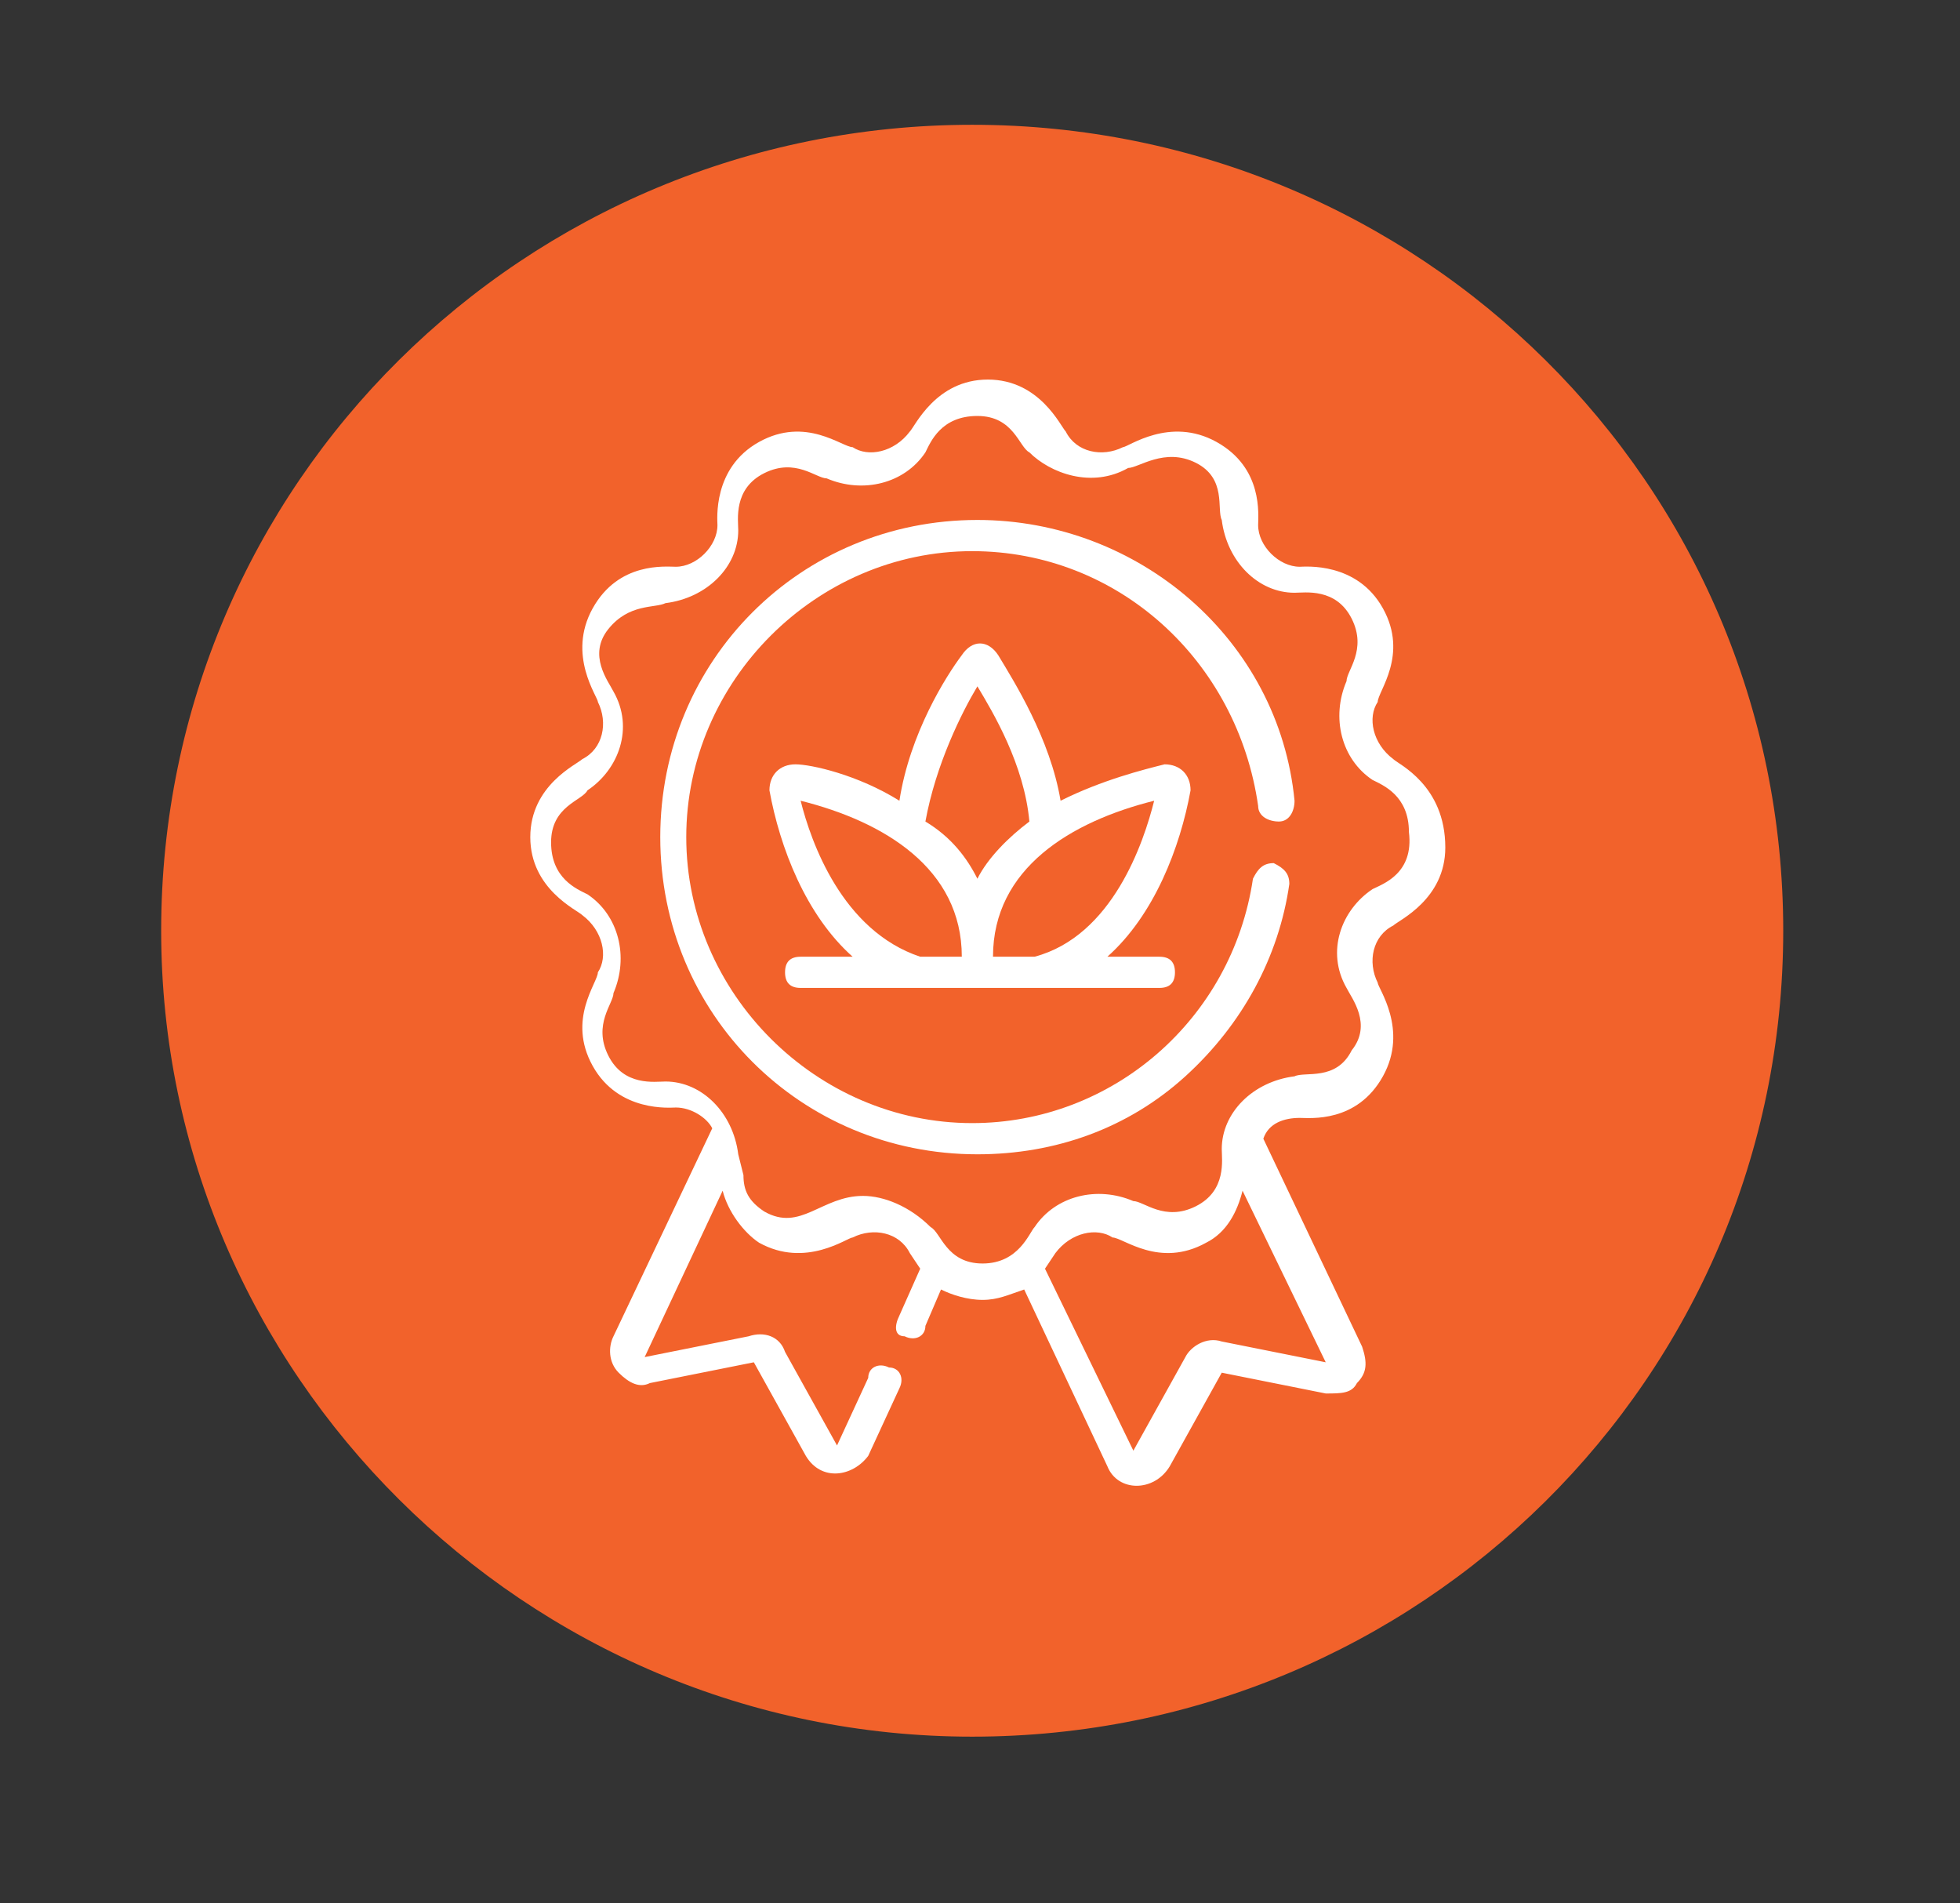 <?xml version="1.0" encoding="utf-8"?>
<!-- Generator: Adobe Illustrator 28.3.0, SVG Export Plug-In . SVG Version: 6.00 Build 0)  -->
<svg version="1.1" id="Layer_1" xmlns="http://www.w3.org/2000/svg" xmlns:xlink="http://www.w3.org/1999/xlink" x="0px" y="0px"
	 viewBox="0 0 37.7 36.6" style="enable-background:new 0 0 37.7 36.6;" xml:space="preserve">
<rect x="0" y="0" width="37.7" height="36.6" fill="#333333" stroke="none"/>
<style type="text/css">
	.st0{fill:none;stroke:#7AE810;stroke-width:0.75;stroke-linecap:round;stroke-miterlimit:10;}
	.st1{fill:#F2622B;}
	.st2{fill:#FFFFFF;}
</style>
<path class="st0" d="M131.3,5.4"/>
<path class="st0" d="M75.4,29.5"/>
<path class="st0" d="M101,6.8"/>
<g>
	<path class="st1" d="M34.3,17.9c0,8.6-7,15.5-15.6,15.5s-15.6-7-15.6-15.5c0-8.6,7-15.5,15.6-15.5S34.3,9.3,34.3,17.9"/>
	<g>
		<g>
			<g>
				<g id="Group_1401_00000008114896700461965710000004647840335536485794_">
					<g>
						<g>
							<g>
								<g>
									<path class="st2" d="M26.8,14.6c-0.4-0.3-0.5-0.8-0.3-1.1c0-0.2,0.6-0.9,0.1-1.8c-0.5-0.9-1.5-0.8-1.6-0.8
										c-0.4,0-0.8-0.4-0.8-0.8c0-0.2,0.1-1.1-0.8-1.6c-0.9-0.5-1.7,0.1-1.8,0.1c-0.4,0.2-0.9,0.1-1.1-0.3c-0.1-0.1-0.5-1-1.5-1
										s-1.4,0.9-1.5,1c-0.3,0.4-0.8,0.5-1.1,0.3c-0.2,0-0.9-0.6-1.8-0.1c-0.9,0.5-0.8,1.5-0.8,1.6c0,0.4-0.4,0.8-0.8,0.8
										c-0.2,0-1.1-0.1-1.6,0.8c-0.5,0.9,0.1,1.7,0.1,1.8c0.2,0.4,0.1,0.9-0.3,1.1c-0.1,0.1-1,0.5-1,1.5c0,1,0.9,1.4,1,1.5
										c0.4,0.3,0.5,0.8,0.3,1.1c0,0.2-0.6,0.9-0.1,1.8c0.5,0.9,1.5,0.8,1.6,0.8c0.3,0,0.6,0.2,0.7,0.4l-1.9,4
										c-0.1,0.2-0.1,0.5,0.1,0.7c0.2,0.2,0.4,0.3,0.6,0.2l2-0.4c0,0,0,0,0,0l1,1.8c0.3,0.5,0.9,0.4,1.2,0l0.6-1.3
										c0.1-0.2,0-0.4-0.2-0.4c-0.2-0.1-0.4,0-0.4,0.2l-0.6,1.3l0,0l0,0l-1-1.8c-0.1-0.3-0.4-0.4-0.7-0.3l-2,0.4c0,0,0,0,0,0
										c0,0,0,0,0,0l1.5-3.2c0.1,0.4,0.4,0.8,0.7,1c0.9,0.5,1.7-0.1,1.8-0.1c0.4-0.2,0.9-0.1,1.1,0.3l0.2,0.3c0,0,0,0,0,0
										l-0.4,0.9c-0.1,0.2-0.1,0.4,0.1,0.4c0.2,0.1,0.4,0,0.4-0.2l0.3-0.7c0.2,0.1,0.5,0.2,0.8,0.2s0.5-0.1,0.8-0.2l1.6,3.4
										c0.2,0.5,0.9,0.5,1.2,0l1-1.8c0,0,0,0,0,0l2,0.4c0.3,0,0.5,0,0.6-0.2c0.2-0.2,0.2-0.4,0.1-0.7l-1.9-4
										c0.1-0.3,0.4-0.4,0.7-0.4c0.2,0,1.1,0.1,1.6-0.8c0.5-0.9-0.1-1.7-0.1-1.8c-0.2-0.4-0.1-0.9,0.3-1.1c0.1-0.1,1-0.5,1-1.5
										C27.8,15.1,26.9,14.7,26.8,14.6L26.8,14.6z M25.5,26.2C25.5,26.2,25.5,26.2,25.5,26.2l-2-0.4c-0.3-0.1-0.6,0.1-0.7,0.3
										l-1,1.8l0,0c0,0,0,0,0,0l-1.7-3.5c0,0,0,0,0,0l0.2-0.3c0.3-0.4,0.8-0.5,1.1-0.3c0.2,0,0.9,0.6,1.8,0.1
										c0.4-0.2,0.6-0.6,0.7-1L25.5,26.2C25.5,26.1,25.5,26.1,25.5,26.2L25.5,26.2z M26.4,17.1c-0.6,0.4-0.9,1.2-0.5,1.9
										c0.1,0.2,0.5,0.7,0.1,1.2c-0.3,0.6-0.9,0.4-1.1,0.5c-0.8,0.1-1.4,0.7-1.4,1.4c0,0.2,0.1,0.8-0.5,1.1
										c-0.6,0.3-1-0.1-1.2-0.1c-0.7-0.3-1.5-0.1-1.9,0.5c-0.1,0.1-0.3,0.7-1,0.7c-0.7,0-0.8-0.6-1-0.7C17.5,23.2,17,23,16.6,23
										c-0.8,0-1.2,0.7-1.9,0.3c-0.3-0.2-0.4-0.4-0.4-0.7l-0.1-0.4c-0.1-0.8-0.7-1.4-1.4-1.4c-0.2,0-0.8,0.1-1.1-0.5
										s0.1-1,0.1-1.2c0.3-0.7,0.1-1.5-0.5-1.9c-0.2-0.1-0.7-0.3-0.7-1c0-0.7,0.6-0.8,0.7-1c0.6-0.4,0.9-1.2,0.5-1.9
										c-0.1-0.2-0.5-0.7-0.1-1.2s0.9-0.4,1.1-0.5c0.8-0.1,1.4-0.7,1.4-1.4c0-0.2-0.1-0.8,0.5-1.1c0.6-0.3,1,0.1,1.2,0.1
										c0.7,0.3,1.5,0.1,1.9-0.5c0.1-0.2,0.3-0.7,1-0.7s0.8,0.6,1,0.7C20.2,9.1,21,9.4,21.7,9C21.9,9,22.4,8.6,23,8.9
										c0.6,0.3,0.4,0.9,0.5,1.1c0.1,0.8,0.7,1.4,1.4,1.4c0.2,0,0.8-0.1,1.1,0.5c0.3,0.6-0.1,1-0.1,1.2c-0.3,0.7-0.1,1.5,0.5,1.9
										c0.2,0.1,0.7,0.3,0.7,1C27.2,16.8,26.6,17,26.4,17.1L26.4,17.1z"/>
									<path class="st2" d="M18.8,10c-3.4,0-6.1,2.7-6.1,6.1s2.7,6.1,6.1,6.1c1.5,0,2.9-0.5,4-1.5c1.1-1,1.8-2.3,2-3.7
										c0-0.2-0.1-0.3-0.3-0.4c-0.2,0-0.3,0.1-0.4,0.3c-0.4,2.7-2.7,4.7-5.4,4.7c-3,0-5.5-2.5-5.5-5.5s2.5-5.5,5.5-5.5
										c2.8,0,5.1,2.1,5.5,4.9c0,0.2,0.2,0.3,0.4,0.3c0.2,0,0.3-0.2,0.3-0.4C24.6,12.3,21.9,10,18.8,10L18.8,10z"/>
									<path class="st2" d="M22.9,15.2c0-0.3-0.2-0.5-0.5-0.5c-0.4,0.1-1.2,0.3-2,0.7c-0.2-1.2-0.9-2.3-1.2-2.8
										c-0.2-0.3-0.5-0.3-0.7,0c-0.3,0.4-1,1.5-1.2,2.8c-0.8-0.5-1.7-0.7-2-0.7c-0.3,0-0.5,0.2-0.5,0.5c0.2,1.1,0.7,2.4,1.6,3.2
										h-1c-0.2,0-0.3,0.1-0.3,0.3s0.1,0.3,0.3,0.3h6.9c0.2,0,0.3-0.1,0.3-0.3s-0.1-0.3-0.3-0.3h-1C22.2,17.6,22.7,16.3,22.9,15.2
										L22.9,15.2z M18.8,13.2c0.3,0.5,0.9,1.5,1,2.6c-0.4,0.3-0.8,0.7-1,1.1c-0.2-0.4-0.5-0.8-1-1.1C18,14.7,18.5,13.7,18.8,13.2
										L18.8,13.2z M15.4,15.4c1.6,0.4,3.1,1.3,3.1,3v0h-0.8C16.2,17.9,15.6,16.2,15.4,15.4L15.4,15.4z M19.1,18.4L19.1,18.4
										c0-1.7,1.5-2.6,3.1-3c-0.2,0.8-0.8,2.6-2.3,3H19.1z"/>
								</g>
							</g>
						</g>
					</g>
				</g>
			</g>
		</g>
	</g>
</g>
</svg>
